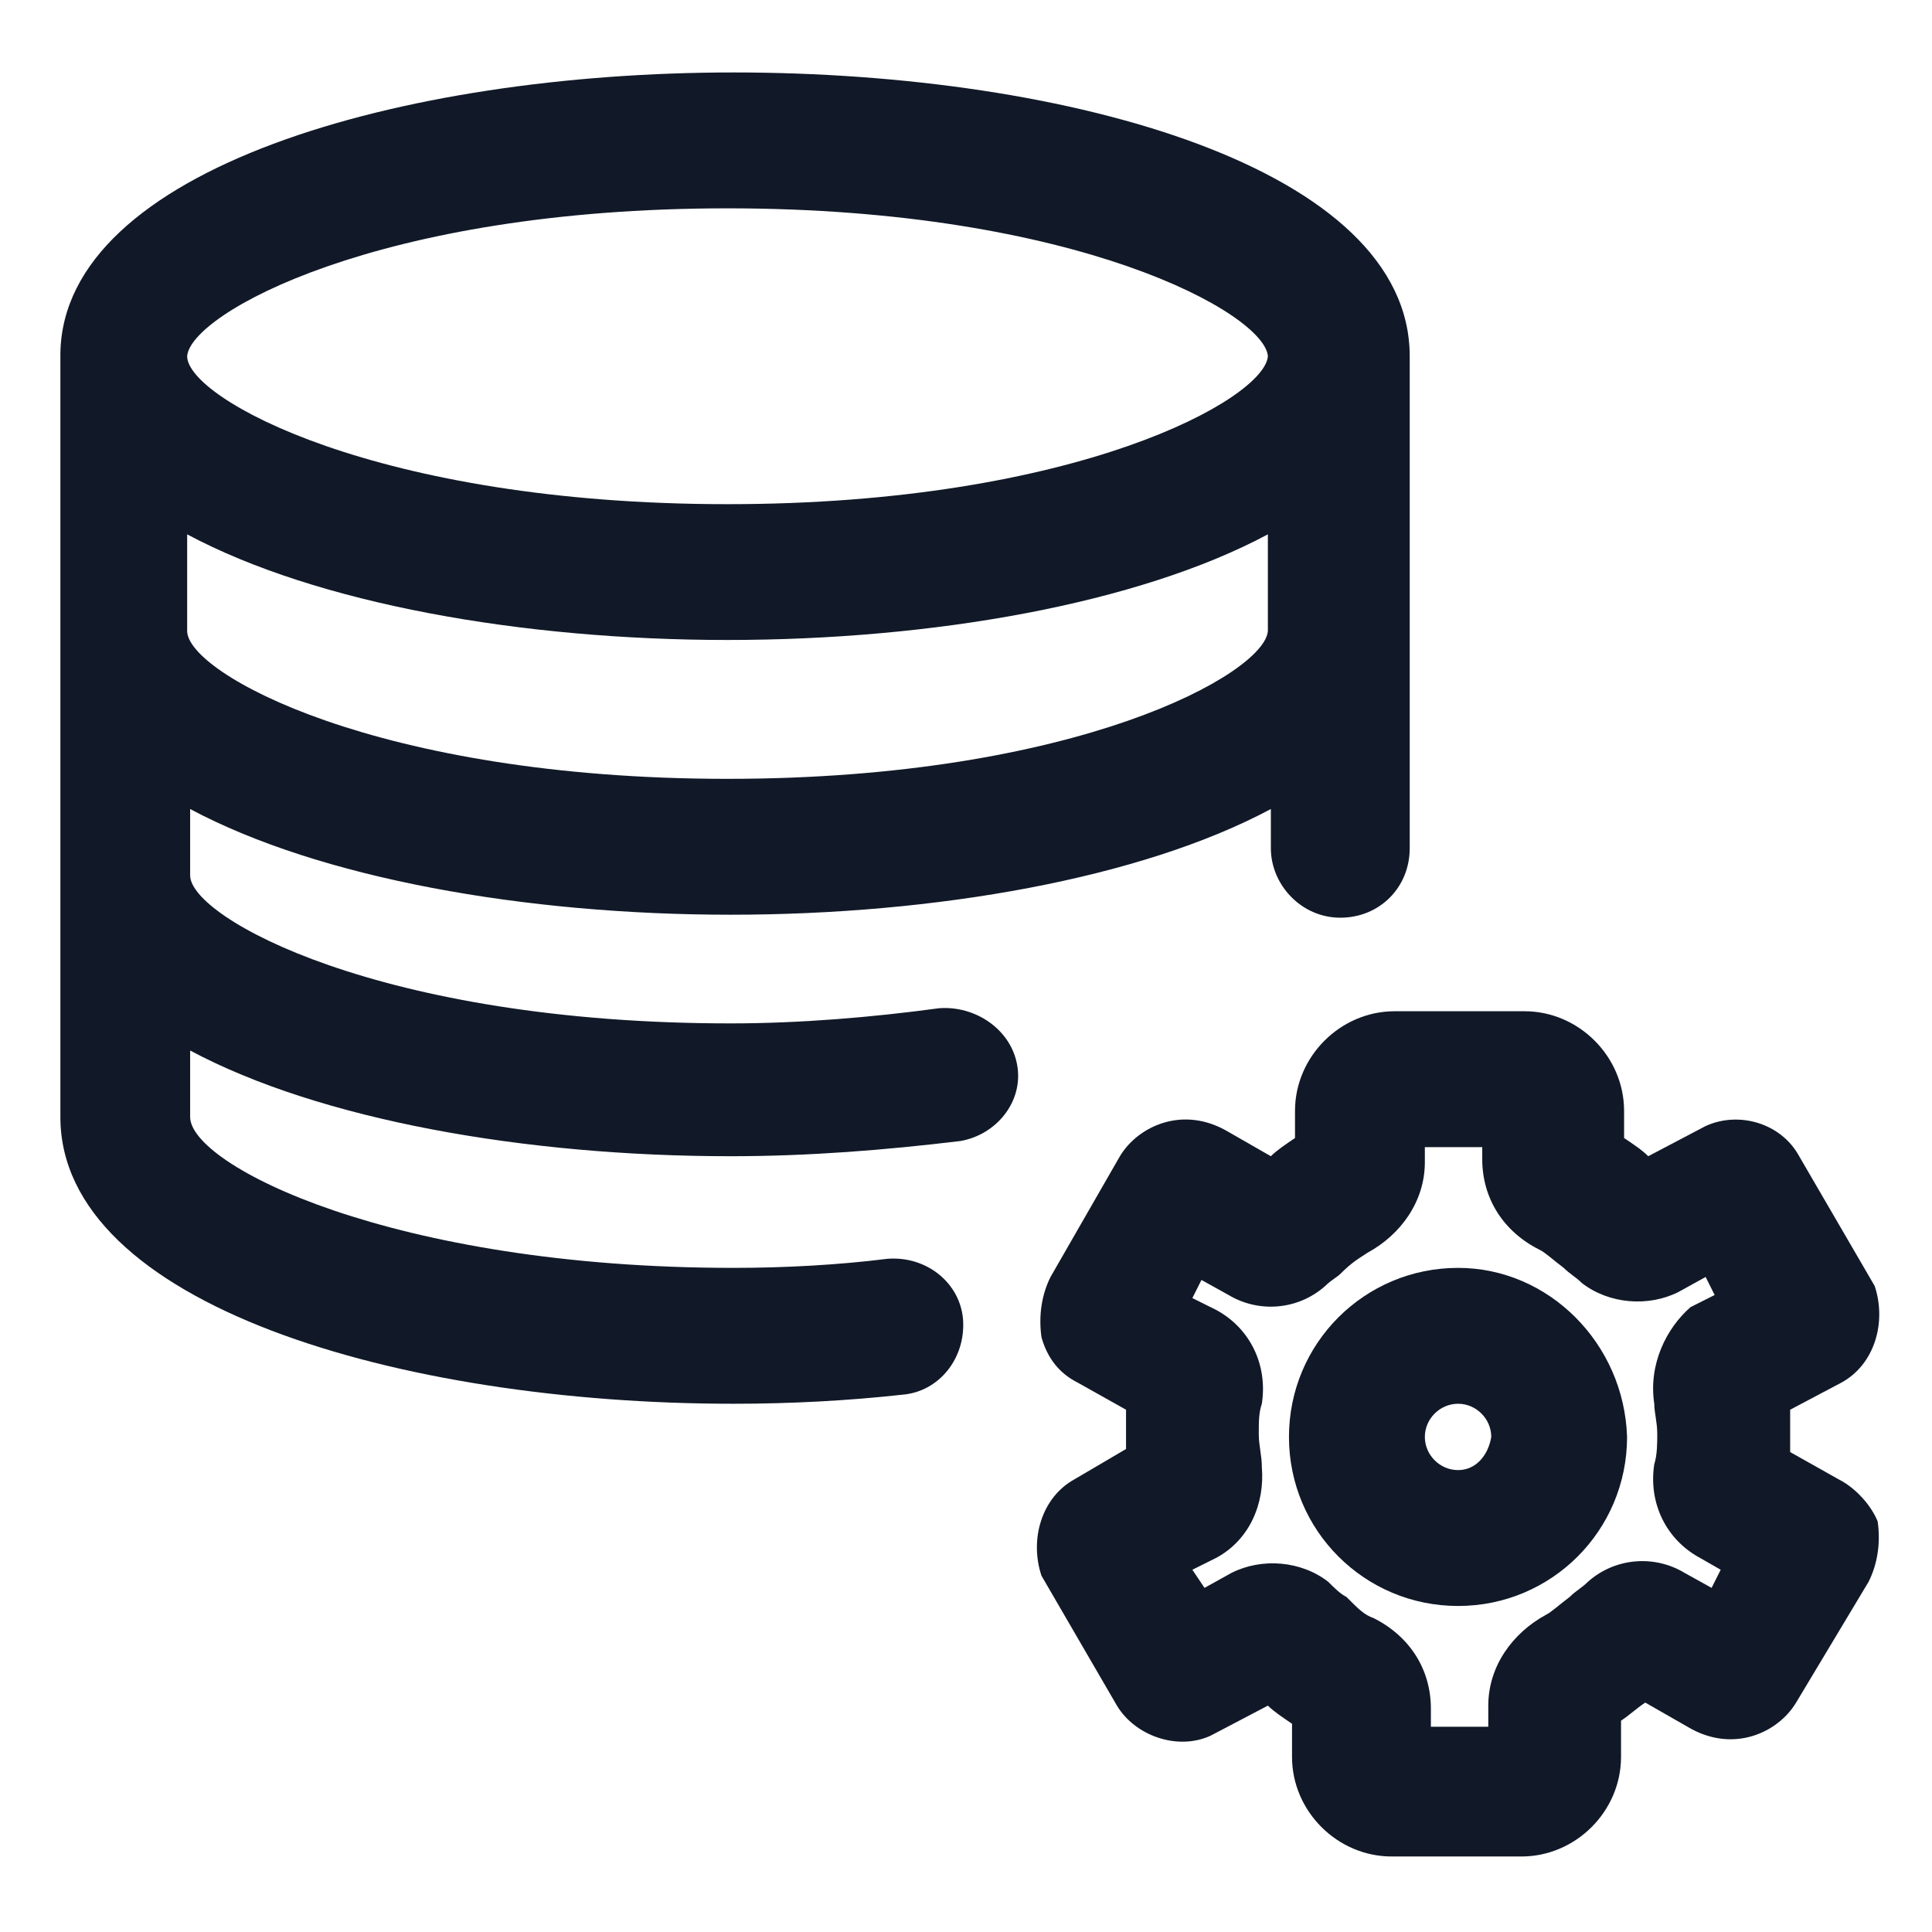 <svg xmlns="http://www.w3.org/2000/svg" width="24" height="24" viewBox="0 0 24 24" fill="none"><g clip-path="url(#clip0_501_47605)"><path d="M11.662 12.525C10.838 12.637 9.938 12.713 9.075 12.713C4.725 12.713 2.362 11.4 2.362 10.875V10.05C3.975 10.912 6.525 11.363 9.075 11.363C11.625 11.363 14.175 10.912 15.787 10.05V10.537C15.787 10.988 16.163 11.4 16.65 11.4C17.137 11.4 17.512 11.025 17.512 10.537V4.463V4.425C17.512 2.1 13.312 0.9 9.113 0.9C4.987 0.9 0.787 2.1 0.75 4.388V4.425V13.875C0.75 16.2 4.95 17.438 9.113 17.438C9.825 17.438 10.537 17.4 11.213 17.325C11.662 17.288 12 16.875 11.963 16.387C11.925 15.938 11.512 15.6 11.025 15.637C10.425 15.713 9.75 15.75 9.113 15.75C4.875 15.75 2.362 14.475 2.362 13.875V13.05C3.975 13.912 6.525 14.363 9.075 14.363C10.05 14.363 10.988 14.287 11.925 14.175C12.375 14.1 12.713 13.688 12.637 13.238C12.562 12.787 12.113 12.488 11.662 12.525ZM9.037 9.675C4.688 9.675 2.325 8.363 2.325 7.838C2.325 7.838 2.325 7.838 2.325 7.8V6.638C3.938 7.5 6.487 7.95 9.037 7.95C11.588 7.95 14.137 7.5 15.75 6.638V7.838C15.713 8.363 13.387 9.675 9.037 9.675ZM9.037 2.588C13.387 2.588 15.713 3.9 15.75 4.425C15.713 4.95 13.387 6.263 9.037 6.263C4.688 6.263 2.325 4.95 2.325 4.425C2.362 3.9 4.688 2.588 9.037 2.588Z" fill="#111928"></path><path d="M18.113 15.75C16.95 15.75 16.012 16.688 16.012 17.85C16.012 19.012 16.95 19.95 18.113 19.95C19.275 19.95 20.212 19.012 20.212 17.85C20.175 16.688 19.238 15.75 18.113 15.75ZM18.113 18.262C17.887 18.262 17.7 18.075 17.7 17.85C17.7 17.625 17.887 17.438 18.113 17.438C18.337 17.438 18.525 17.625 18.525 17.85C18.488 18.075 18.337 18.262 18.113 18.262Z" fill="#111928"></path><path d="M22.837 18.375L22.238 18.038C22.238 17.962 22.238 17.85 22.238 17.775C22.238 17.7 22.238 17.587 22.238 17.512L22.875 17.175C23.288 16.95 23.438 16.425 23.288 15.975L22.35 14.363C22.125 13.95 21.6 13.8 21.188 13.988L20.475 14.363C20.4 14.287 20.288 14.213 20.175 14.137V13.8C20.175 13.125 19.613 12.562 18.938 12.562H17.325C16.65 12.562 16.087 13.125 16.087 13.8V14.137C15.975 14.213 15.863 14.287 15.787 14.363L15.262 14.062C14.7 13.725 14.137 13.988 13.912 14.363L13.05 15.863C12.938 16.087 12.9 16.35 12.938 16.613C13.012 16.875 13.162 17.062 13.387 17.175L13.988 17.512C13.988 17.587 13.988 17.663 13.988 17.775C13.988 17.85 13.988 17.925 13.988 18L13.35 18.375C12.938 18.6 12.787 19.125 12.938 19.575L13.875 21.188C14.1 21.562 14.625 21.75 15.037 21.562L15.75 21.188C15.825 21.262 15.938 21.337 16.05 21.413V21.825C16.05 22.5 16.613 23.062 17.288 23.062H18.9C19.575 23.062 20.137 22.5 20.137 21.825V21.375C20.25 21.3 20.325 21.225 20.438 21.15L20.962 21.45C21.525 21.788 22.087 21.525 22.312 21.15L23.212 19.65C23.325 19.425 23.363 19.163 23.325 18.9C23.25 18.712 23.062 18.488 22.837 18.375ZM20.55 17.438C20.55 17.55 20.587 17.663 20.587 17.812C20.587 17.925 20.587 18.075 20.55 18.188C20.475 18.675 20.7 19.125 21.113 19.35L21.375 19.5L21.262 19.725L20.925 19.538C20.55 19.312 20.062 19.35 19.725 19.65C19.65 19.725 19.575 19.762 19.5 19.837C19.35 19.95 19.275 20.025 19.2 20.062C18.788 20.288 18.488 20.7 18.488 21.188V21.45H17.775V21.225C17.775 20.738 17.512 20.325 17.062 20.1C16.95 20.062 16.875 19.988 16.725 19.837C16.65 19.8 16.575 19.725 16.5 19.65C16.163 19.387 15.675 19.35 15.3 19.538L14.963 19.725L14.812 19.5L15.113 19.35C15.525 19.125 15.713 18.675 15.675 18.225C15.675 18.075 15.637 17.962 15.637 17.812C15.637 17.663 15.637 17.55 15.675 17.438C15.75 16.95 15.525 16.5 15.113 16.275L14.812 16.125L14.925 15.9L15.262 16.087C15.637 16.312 16.125 16.275 16.462 15.975C16.538 15.9 16.613 15.863 16.65 15.825C16.8 15.675 16.875 15.637 16.988 15.562C17.4 15.338 17.7 14.925 17.7 14.438V14.25H18.413V14.4C18.413 14.887 18.675 15.3 19.125 15.525C19.2 15.562 19.275 15.637 19.425 15.75C19.5 15.825 19.575 15.863 19.65 15.938C19.988 16.2 20.475 16.238 20.85 16.05L21.188 15.863L21.3 16.087L21 16.238C20.7 16.5 20.475 16.95 20.55 17.438Z" fill="#111928"></path></g><defs><clipPath id="clip0_501_47605"><rect width="24" height="24" fill="white"></rect></clipPath></defs></svg>